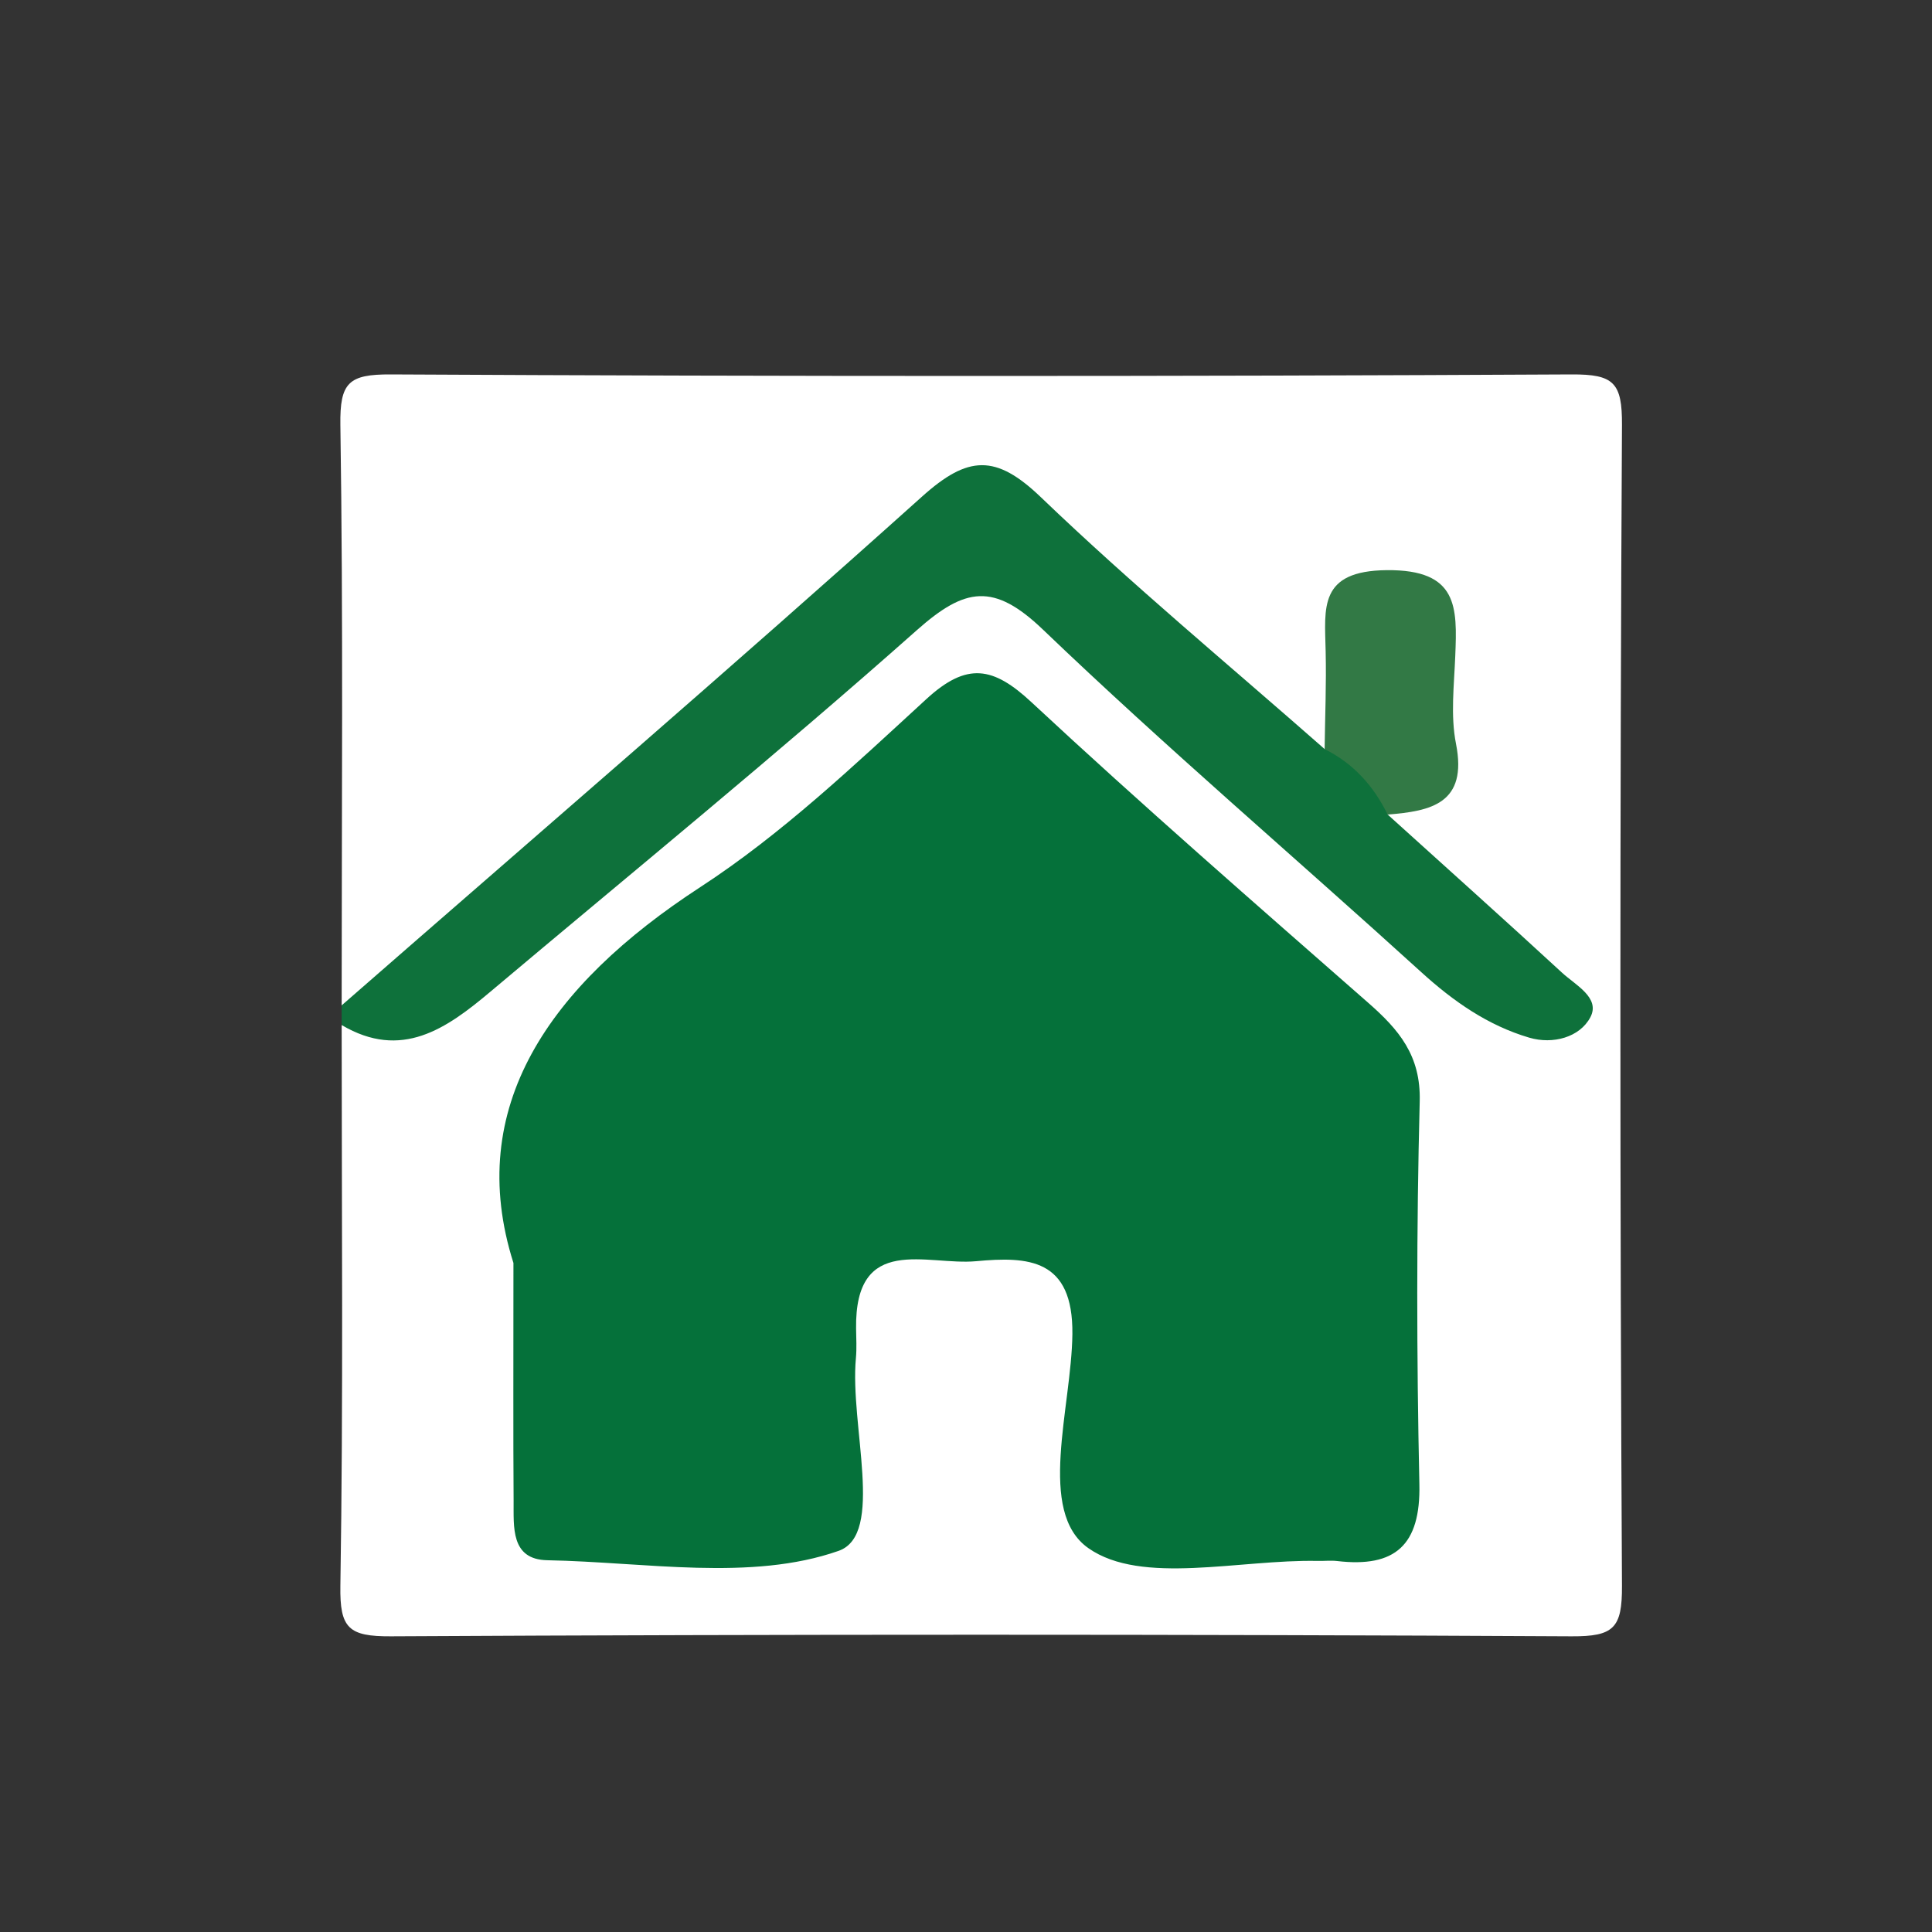 <?xml version="1.0" encoding="utf-8"?>
<!-- Generator: Adobe Illustrator 16.0.0, SVG Export Plug-In . SVG Version: 6.00 Build 0)  -->
<!DOCTYPE svg PUBLIC "-//W3C//DTD SVG 1.1//EN" "http://www.w3.org/Graphics/SVG/1.1/DTD/svg11.dtd">
<svg version="1.1" id="Layer_1" xmlns="http://www.w3.org/2000/svg" xmlns:xlink="http://www.w3.org/1999/xlink" x="0px" y="0px"
	 width="45px" height="45px" viewBox="0 0 45 45" enable-background="new 0 0 45 45" xml:space="preserve">
<rect x="0" y="0" width="45" height="45" fill="#333333" stroke="none"/>
<g>
	<g>
		<path fill-rule="evenodd" clip-rule="evenodd" fill="#FFFFFF" d="M7.958,23.417c0-4.507,0.038-9.015-0.03-13.521
			C7.914,8.91,8.12,8.716,9.104,8.721c9.167,0.048,18.333,0.048,27.5,0c0.984-0.005,1.18,0.19,1.175,1.175
			c-0.049,9.013-0.049,18.028,0,27.042c0.005,0.984-0.19,1.18-1.175,1.175c-9.167-0.049-18.333-0.049-27.5,0
			c-0.985,0.005-1.192-0.188-1.176-1.175c0.069-4.354,0.03-8.708,0.03-13.063c3.41-0.397,5.211-3.259,7.691-5.067
			c1.967-1.434,3.708-3.16,5.593-4.706c1.14-0.935,2.014-1.021,3.172,0.007c2.848,2.527,5.651,5.103,8.516,7.611
			c0.844,0.739,1.616,1.605,3.179,1.667c-0.963-1.241-1.979-2.095-2.949-2.999c-0.504-0.468-1.437-0.813-0.8-1.811
			c1.4-0.834,1.188-2.169,1.047-3.462c-0.063-0.583-0.396-1.03-1.03-1.021c-0.686,0.01-0.834,0.549-0.891,1.116
			c-0.068,0.678,0,1.378-0.313,2.02c-0.855,0.856-1.377-0.006-1.91-0.43c-1.612-1.279-3.254-2.543-4.597-4.115
			c-1.243-1.454-2.274-1.264-3.622-0.027c-3.648,3.348-7.357,6.635-11.15,9.821C9.337,22.948,8.885,23.689,7.958,23.417z"/>
		<path fill-rule="evenodd" clip-rule="evenodd" fill="#0E713B" d="M7.958,23.417c4.515-3.943,9.062-7.85,13.522-11.854
			c1.068-0.958,1.714-0.988,2.762,0.016c2.124,2.038,4.398,3.921,6.611,5.868c1.106-0.086,1.612,0.407,1.468,1.525
			c1.355,1.227,2.719,2.445,4.063,3.685c0.311,0.287,0.899,0.583,0.658,1.038c-0.247,0.465-0.87,0.637-1.423,0.474
			c-0.964-0.284-1.766-0.845-2.514-1.525c-2.933-2.667-5.953-5.239-8.813-7.98c-1.146-1.097-1.814-0.982-2.935,0.012
			c-3.248,2.883-6.616,5.629-9.94,8.427c-1.017,0.855-2.065,1.597-3.459,0.772C7.958,23.723,7.958,23.569,7.958,23.417z"/>
		<path fill-rule="evenodd" clip-rule="evenodd" fill="#05713A" d="M11.959,29.417c-1.148-3.618,0.828-6.46,4.353-8.755
			c1.902-1.238,3.584-2.837,5.267-4.381c0.945-0.867,1.556-0.754,2.448,0.077c2.565,2.387,5.21,4.69,7.845,7.002
			c0.71,0.623,1.224,1.225,1.196,2.291c-0.077,2.971-0.073,5.946-0.008,8.917c0.032,1.424-0.565,1.949-1.912,1.792
			c-0.151-0.018-0.305,0.001-0.458-0.003c-1.823-0.037-4.1,0.573-5.339-0.297c-1.208-0.847-0.393-3.268-0.373-4.987
			c0.019-1.76-1.028-1.81-2.244-1.697c-1.142,0.106-2.826-0.657-2.794,1.57c0.003,0.229,0.017,0.459-0.004,0.686
			c-0.147,1.563,0.68,4.112-0.404,4.491c-2.038,0.715-4.499,0.261-6.783,0.218c-0.861-0.016-0.781-0.78-0.786-1.38
			C11.952,33.36,11.959,31.76,11.959,29.417z"/>
		<path fill-rule="evenodd" clip-rule="evenodd" fill="#327945" d="M32.321,18.973c-0.326-0.666-0.798-1.191-1.468-1.525
			c0.01-0.76,0.042-1.52,0.024-2.279c-0.021-1.011-0.169-1.874,1.425-1.889c1.663-0.015,1.64,0.863,1.594,1.996
			c-0.027,0.684-0.113,1.39,0.017,2.048C34.188,18.717,33.333,18.892,32.321,18.973z"/>
	</g>
</g>
</svg>
